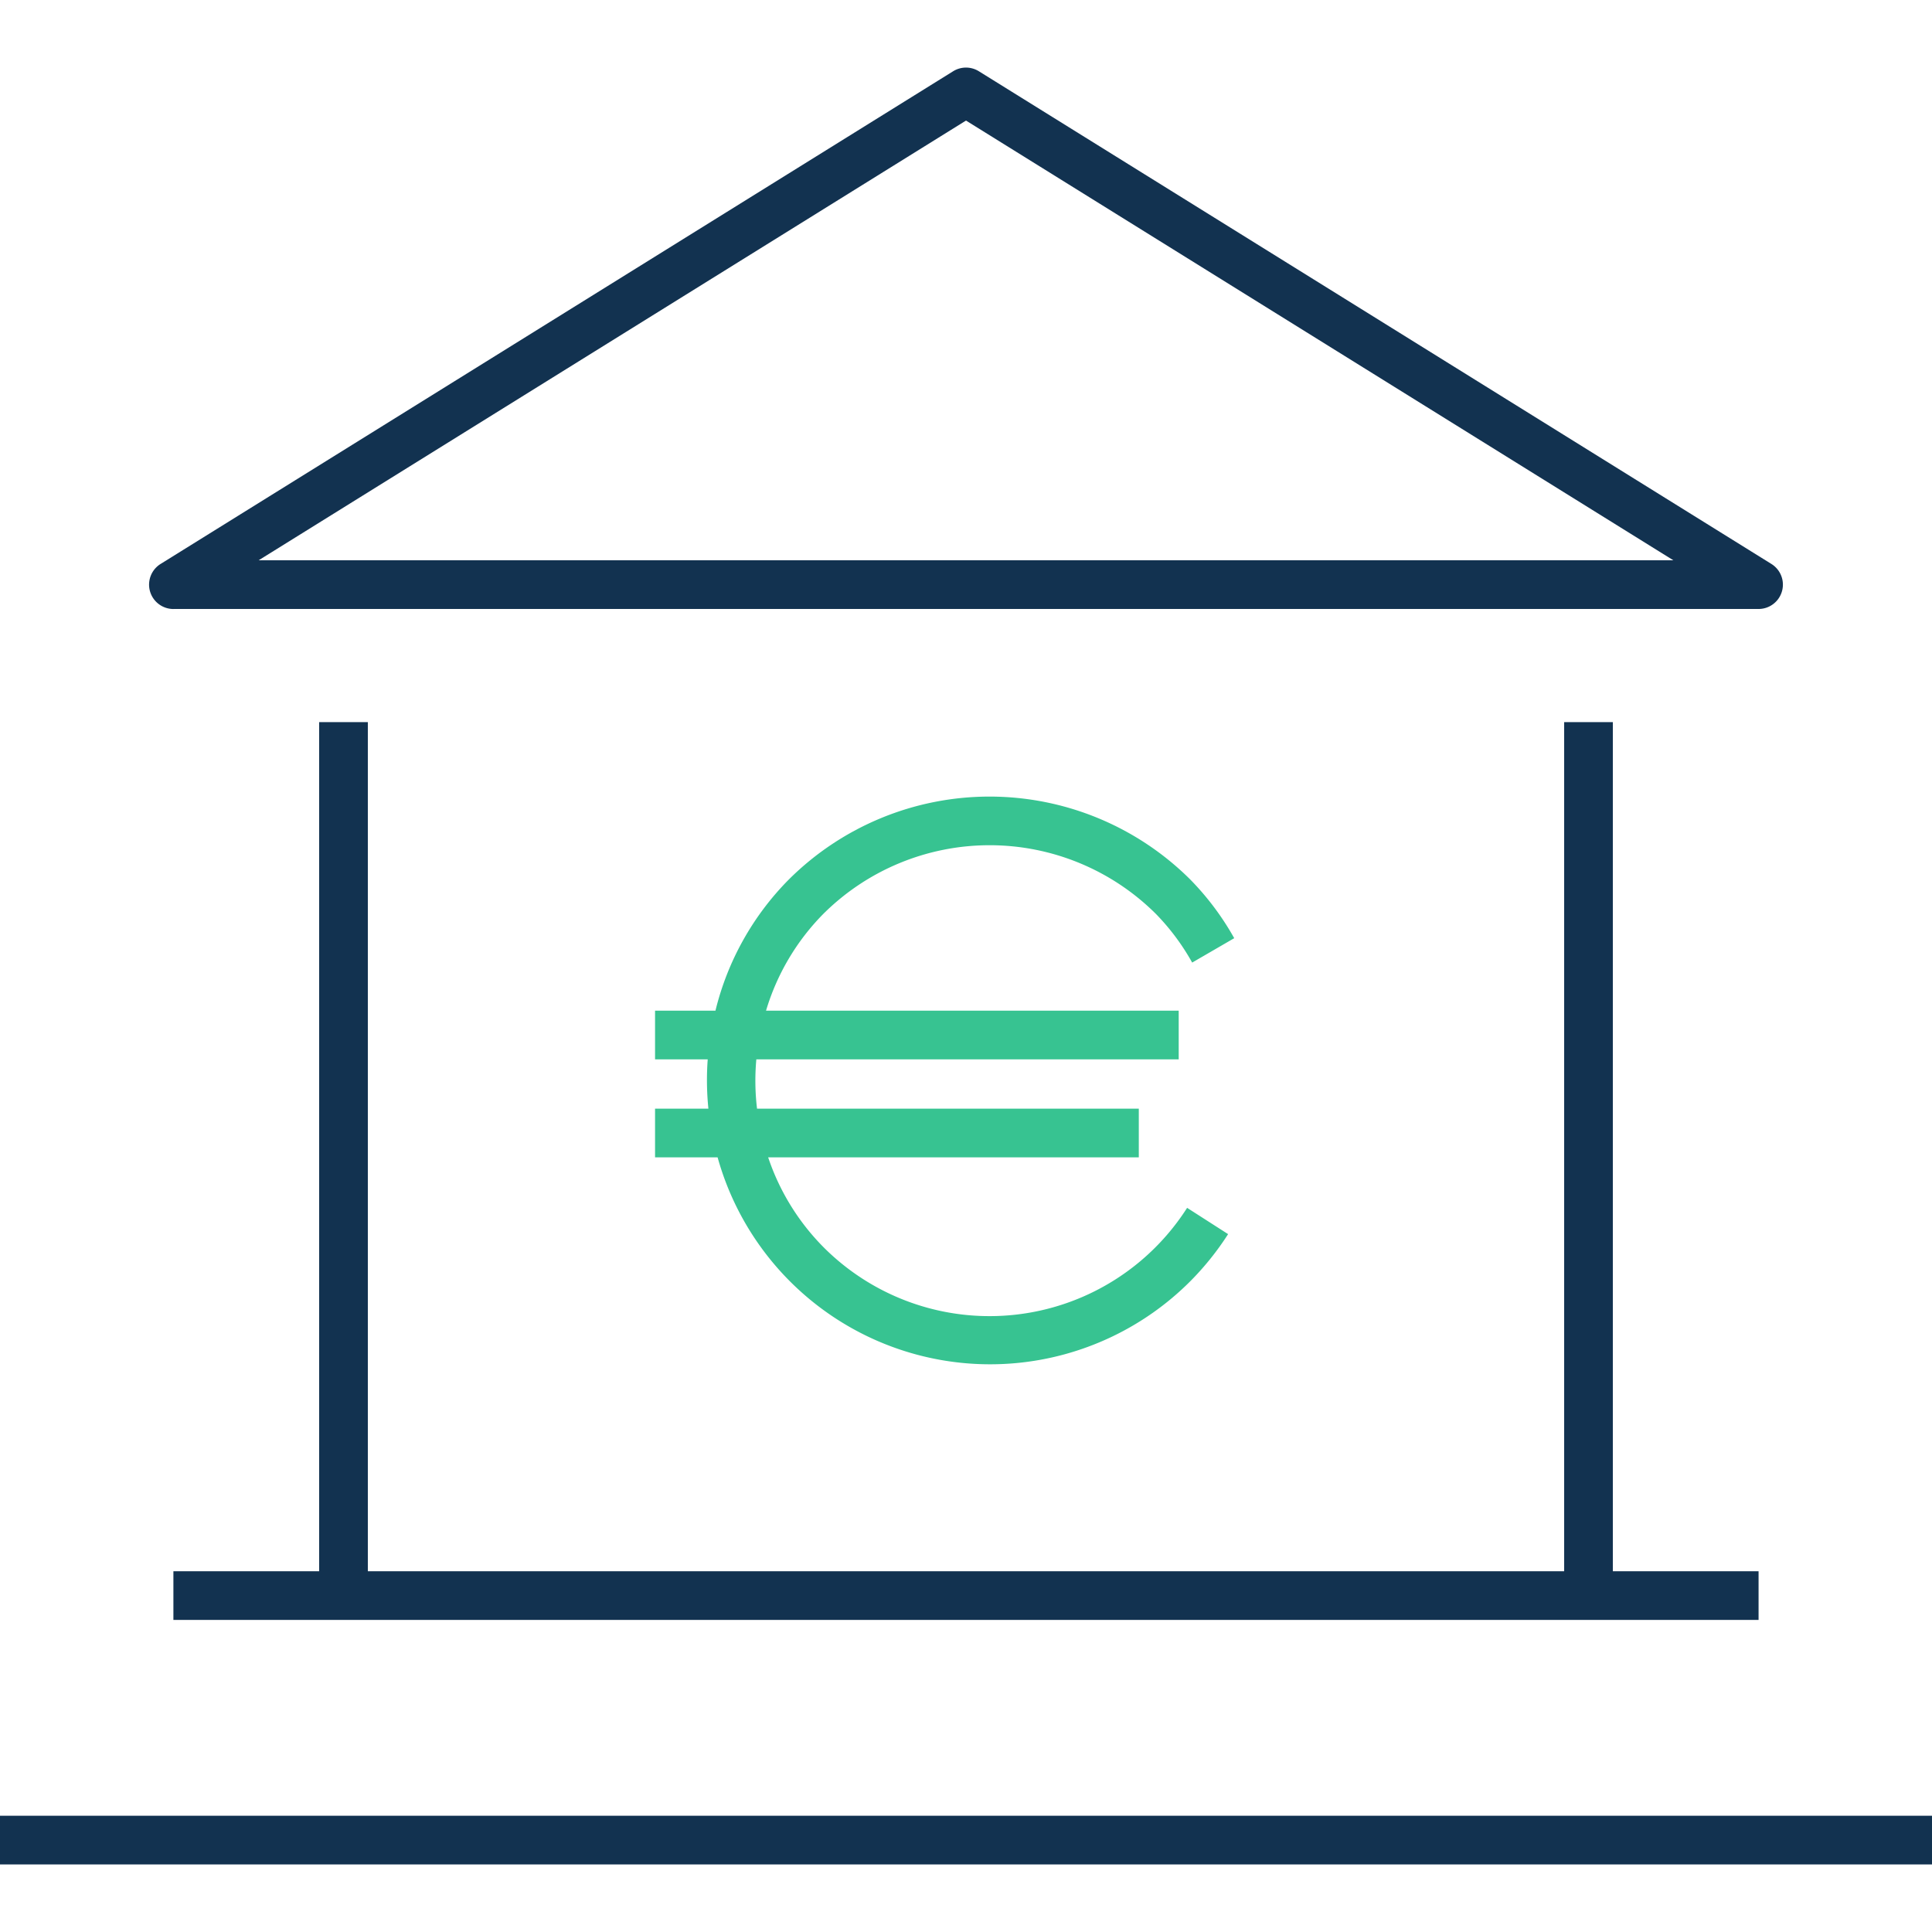 <svg id="Layout" xmlns="http://www.w3.org/2000/svg" width="44.097mm" height="44.097mm" viewBox="0 0 125 124.999"><defs><style>.cls-1{fill:#123250;}.cls-2{fill:#37c391;}.cls-3{fill:none;}</style></defs><title>icon094_banken_positiv_RGB</title><rect class="cls-1" y="117.478" width="125" height="3.15"/><path class="cls-1" d="M11.219,39.4h102.56a1.575,1.575,0,0,0,.83-2.913L63.332,4.61a1.575,1.575,0,0,0-1.664,0L10.387,36.489a1.576,1.576,0,0,0,.832,2.913ZM62.5,7.8l45.764,28.449H16.736Z" transform="translate(0 0)"/><polygon class="cls-1" points="20.649 46.721 20.649 101.659 11.219 101.659 11.219 104.808 113.779 104.808 113.779 101.659 104.351 101.659 104.351 46.721 101.201 46.721 101.201 101.659 23.799 101.659 23.799 46.721 20.649 46.721"/><path class="cls-2" d="M42.382,74.88h4.047a18.3,18.3,0,0,0,30.586,8.012,18.429,18.429,0,0,0,2.443-3.045l-2.652-1.7a15.165,15.165,0,0,1-23.548,2.522A15.03,15.03,0,0,1,49.7,74.88h23.98V71.73h-24.7a15.254,15.254,0,0,1-.045-3.19H76.262V65.39h-26.7a15.025,15.025,0,0,1,3.7-6.255,15.246,15.246,0,0,1,21.53,0,14.824,14.824,0,0,1,2.341,3.143L79.854,60.7a17.911,17.911,0,0,0-2.839-3.791,18.4,18.4,0,0,0-25.984,0A18.167,18.167,0,0,0,46.29,65.39H42.382v3.15h3.407a18.374,18.374,0,0,0,.044,3.19H42.382Z" transform="translate(0 0)"/><rect class="cls-3" width="125" height="124.999"/></svg>